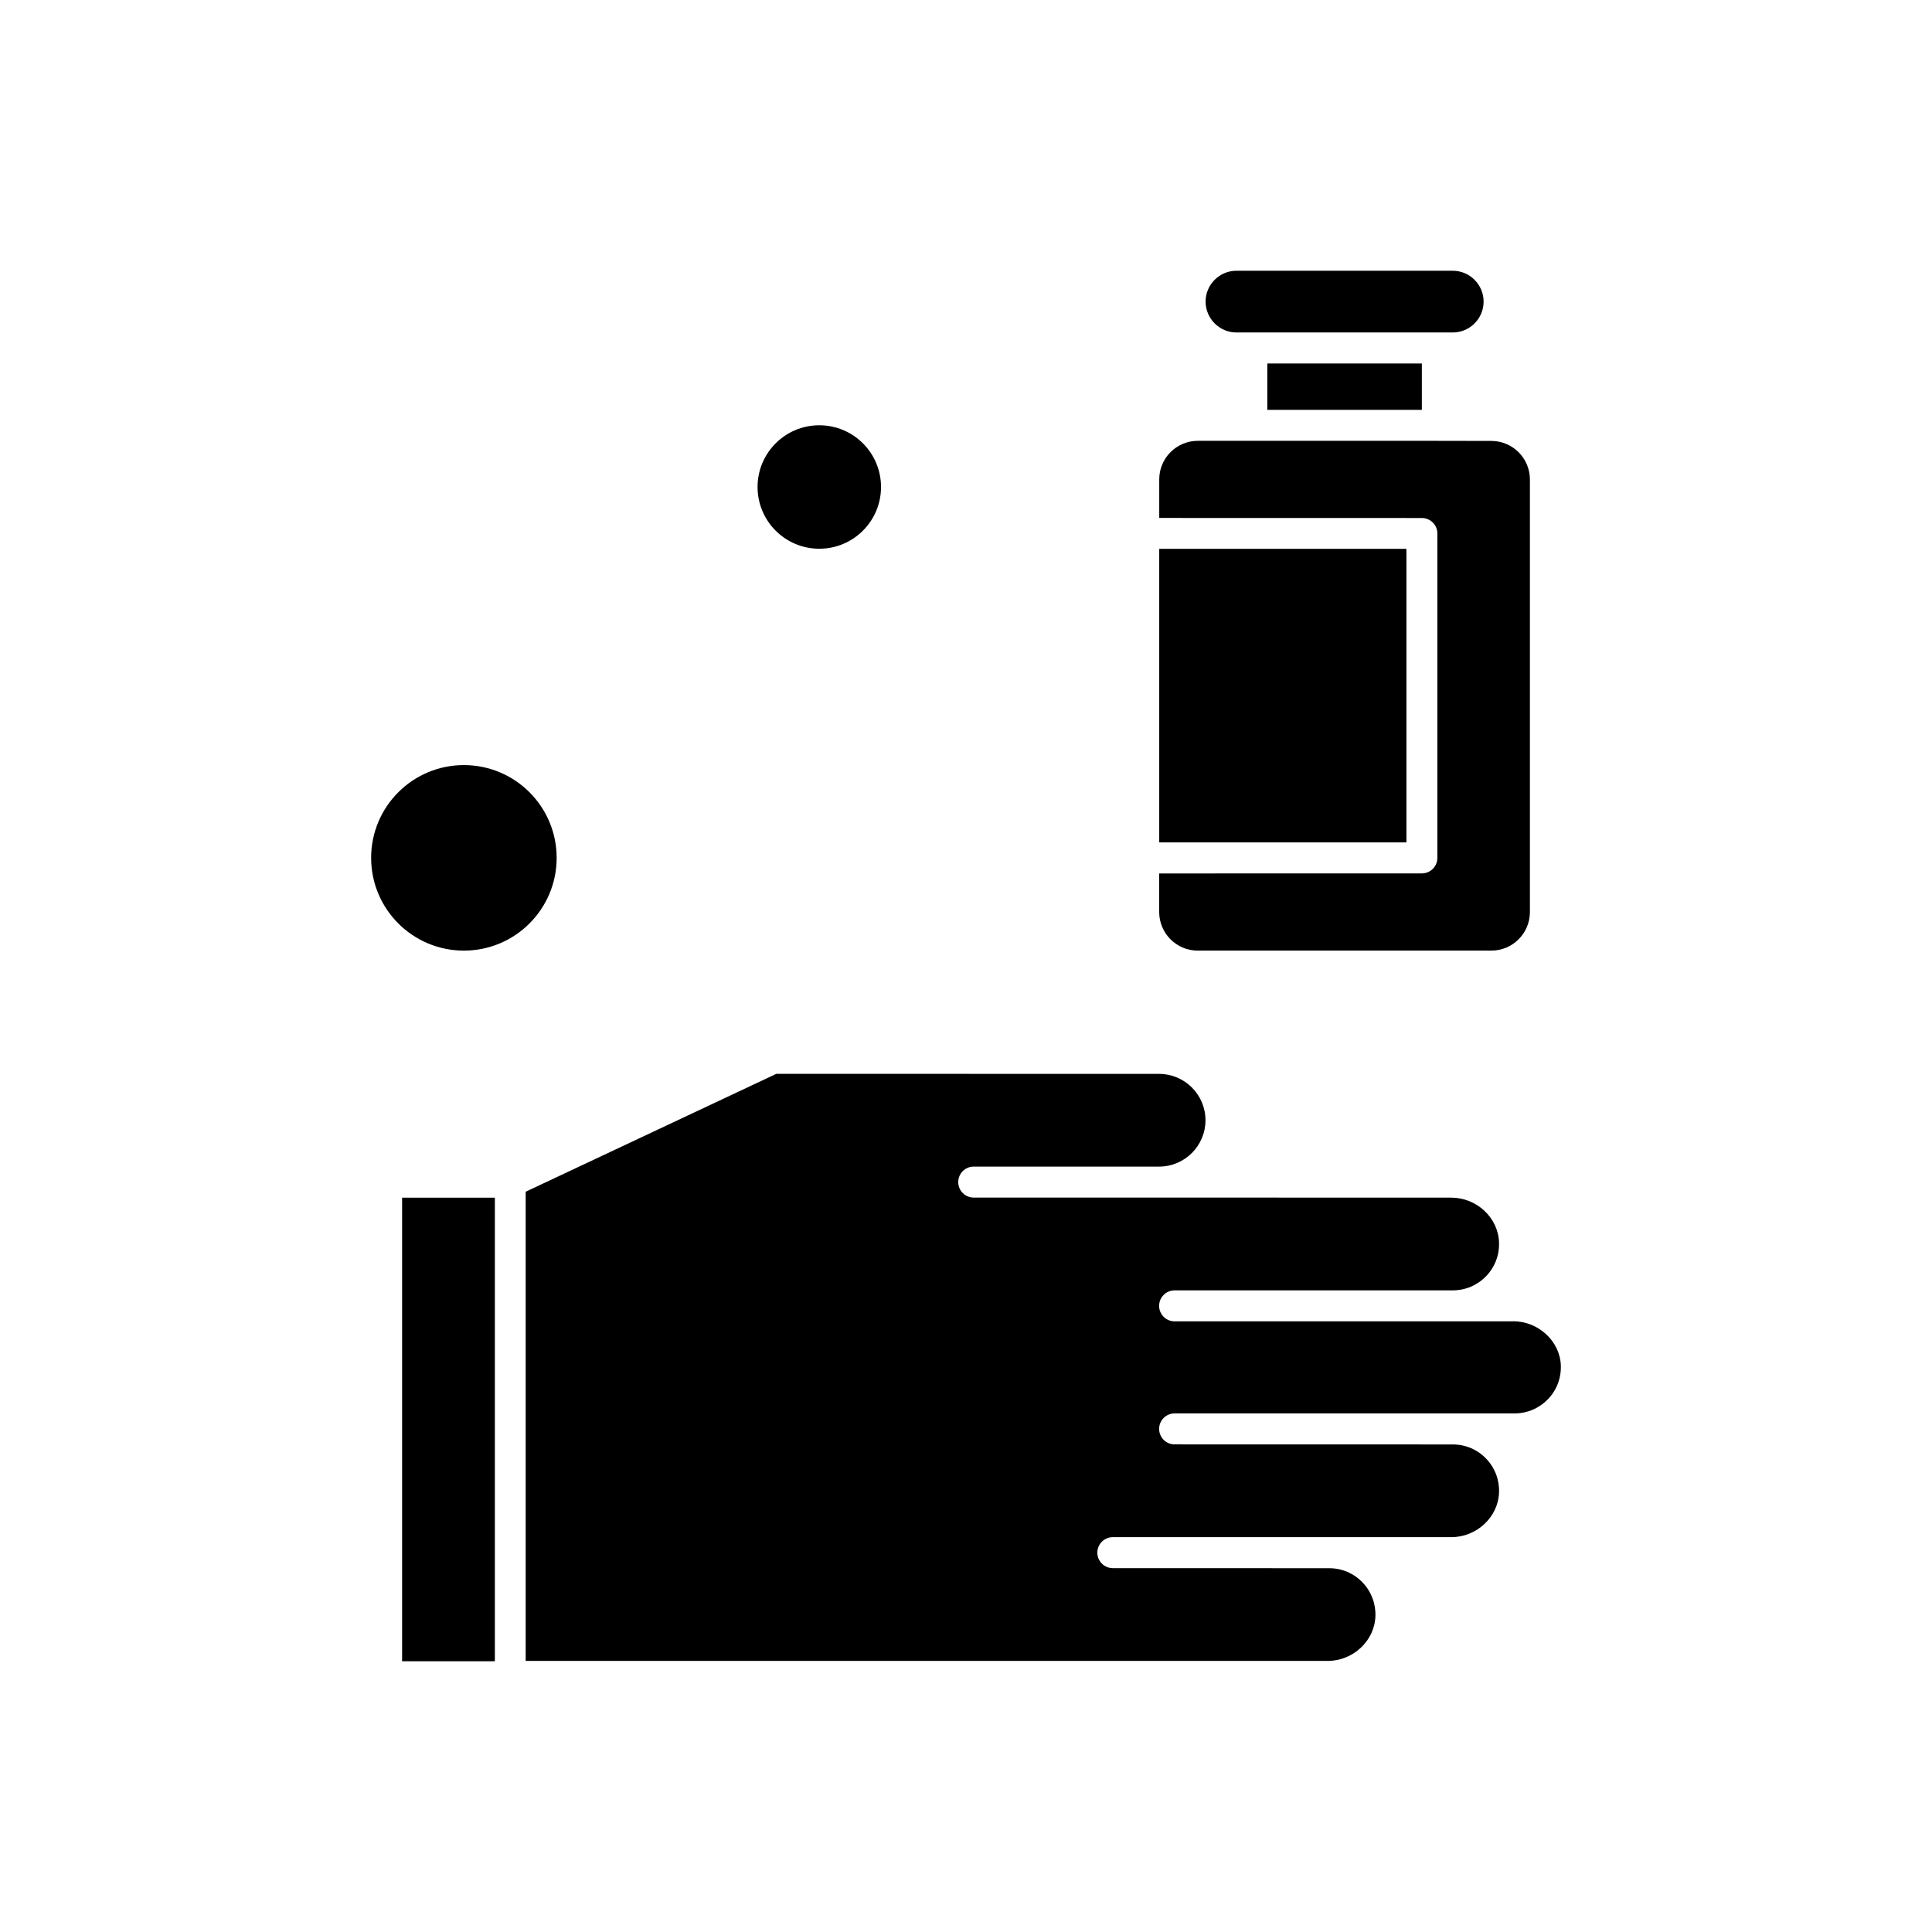 <?xml version="1.0" encoding="UTF-8"?>
<!-- Uploaded to: ICON Repo, www.iconrepo.com, Generator: ICON Repo Mixer Tools -->
<svg fill="#000000" width="800px" height="800px" version="1.1" viewBox="144 144 512 512" xmlns="http://www.w3.org/2000/svg">
 <g fill-rule="evenodd">
  <path d="m479.85 240.33h40.953v12.285h-40.953z"/>
  <path d="m291.52 371.34c0 13.574-11.008 24.582-24.582 24.582-13.578 0-24.582-11.008-24.582-24.582 0-13.578 11.004-24.582 24.582-24.582 13.574 0 24.582 11.004 24.582 24.582"/>
  <path d="m377.48 273.06c0 9.035-7.324 16.359-16.359 16.359-9.035 0-16.359-7.324-16.359-16.359s7.324-16.359 16.359-16.359c9.035 0 16.359 7.324 16.359 16.359"/>
  <path d="m451.21 289.45h65.508v77.793h-65.508z"/>
  <path d="m461.43 395.92h77.793c5.644 0 10.219-4.586 10.219-10.219v-114.63c0-5.644-4.586-10.219-10.219-10.219l-14.336-0.027h-63.457c-5.648 0-10.219 4.586-10.219 10.219v10.219l69.598 0.016c2.266 0 4.106 1.84 4.106 4.106v85.973c0 2.266-1.84 4.102-4.106 4.102l-69.613 0.016v10.219c0 5.644 4.586 10.23 10.23 10.23z"/>
  <path d="m544.98 494.17h-89.695c-2.266 0-4.106-1.84-4.106-4.106s1.84-4.106 4.106-4.106h73.703c3.367 0 6.496-1.332 8.844-3.75 2.336-2.422 3.551-5.617 3.426-8.988-0.227-6.523-5.914-11.832-12.668-11.832l-77.41-0.016h-49.133c-2.266 0-4.106-1.84-4.106-4.106s1.84-4.106 4.106-4.106h49.133c6.781 0 12.285-5.519 12.285-12.285 0-6.777-5.519-12.285-12.285-12.285l-101.44-0.016-66.43 31.246v124.34h212.52c6.75 0 12.441-5.309 12.668-11.832 0.129-3.367-1.102-6.566-3.426-8.988-2.336-2.422-5.461-3.75-8.844-3.75l-57.316-0.016c-2.266 0-4.106-1.84-4.106-4.106s1.84-4.106 4.106-4.106h89.68c6.75 0 12.441-5.309 12.668-11.832 0.129-3.367-1.105-6.566-3.426-8.988-2.336-2.422-5.461-3.75-8.844-3.75l-73.703-0.016c-2.266 0-4.106-1.84-4.106-4.106s1.84-4.106 4.106-4.106h90.078c3.367 0 6.496-1.332 8.844-3.75 2.336-2.418 3.551-5.617 3.426-8.984-0.227-6.367-5.902-11.688-12.652-11.688z"/>
  <path d="m475.75 232.11h53.242c4.516 0 8.18-3.68 8.18-8.18s-3.68-8.18-8.18-8.18h-57.316c-4.516 0-8.18 3.68-8.18 8.18s3.68 8.18 8.18 8.18z"/>
  <path d="m250.56 461.4h24.582v122.85h-24.582z"/>
 </g>
</svg>